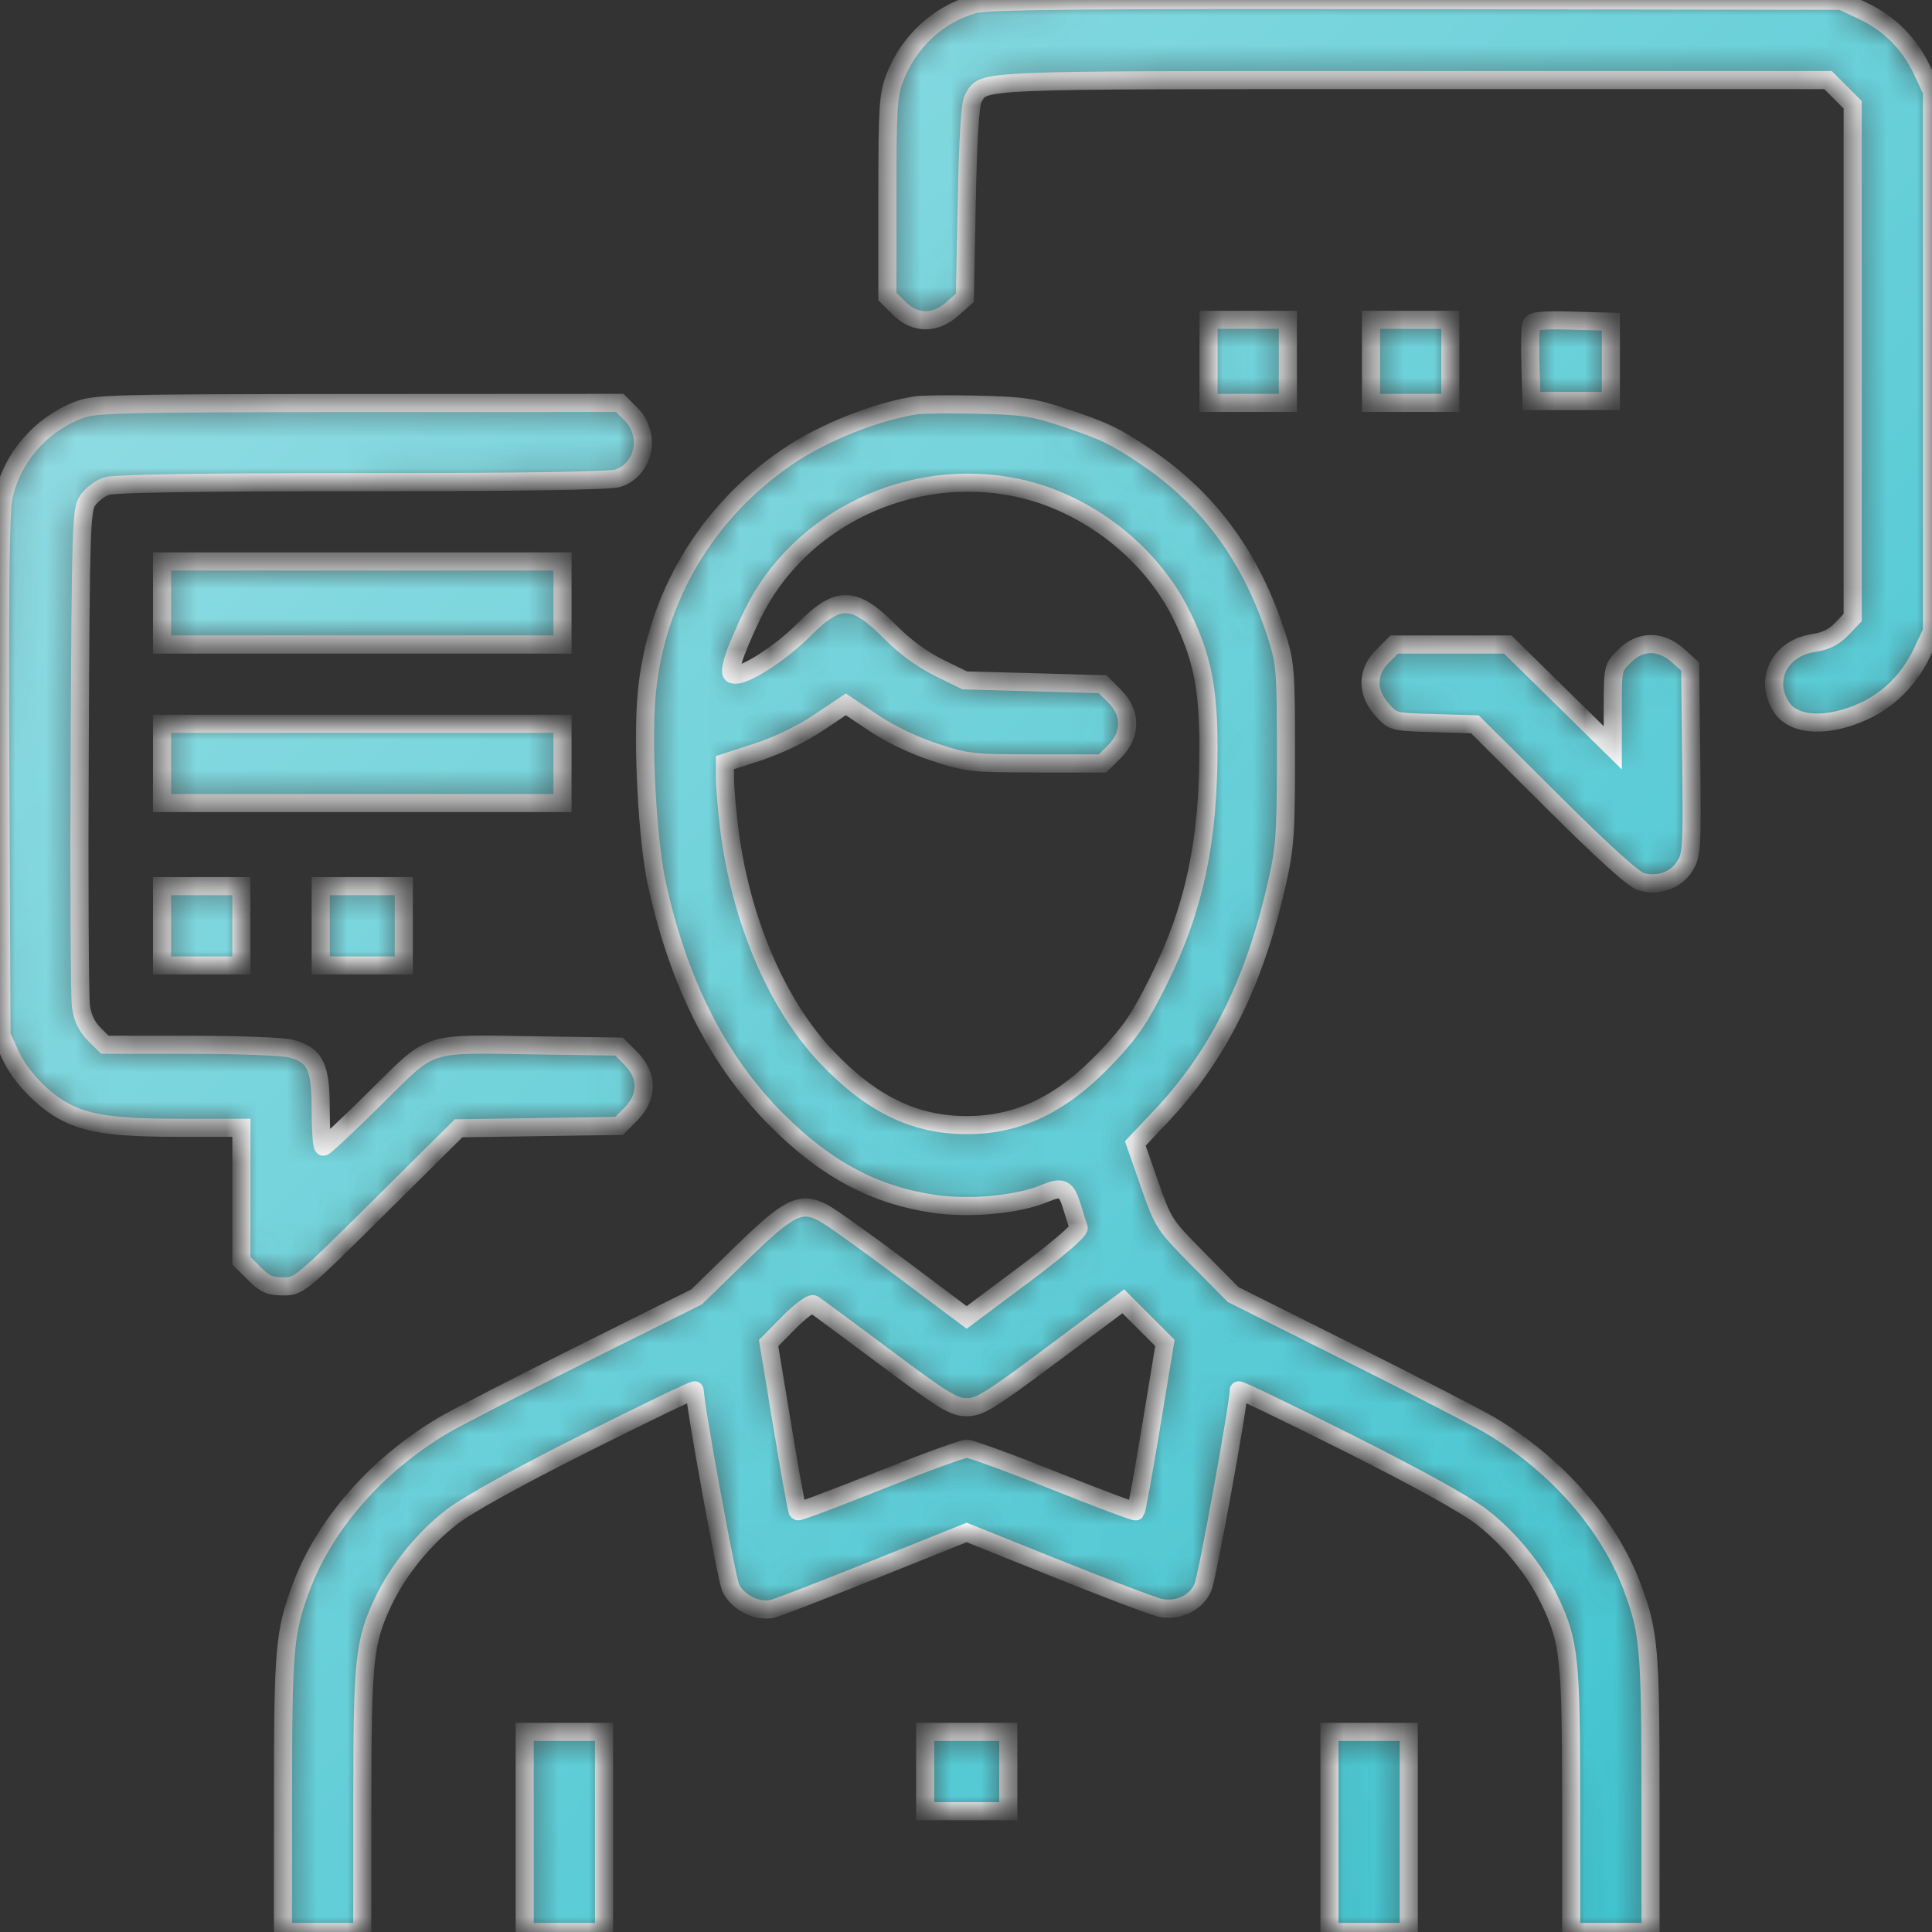 <?xml version="1.0" encoding="UTF-8"?>
<svg xmlns="http://www.w3.org/2000/svg" width="64" height="64" viewBox="0 0 64 64" fill="none">
  <rect x="0" y="0" width="64" height="64" fill="#333333" stroke="none"/>
  <mask id="path-1-inside-1_1096_805" fill="white">
    <path fill-rule="evenodd" clip-rule="evenodd" d="M32.26 0.144C31.078 0.471 30.092 1.389 29.638 2.583C29.422 3.151 29.396 3.562 29.396 6.521V9.824L29.782 10.209C30.309 10.736 30.977 10.744 31.553 10.229L31.962 9.865L32.025 6.696C32.066 4.61 32.137 3.44 32.234 3.272C32.605 2.627 32.027 2.652 46.809 2.652H60.554L60.963 3.061L61.372 3.47V11.964V20.458L61.009 20.837C60.753 21.104 60.477 21.241 60.074 21.301C58.947 21.47 58.423 22.525 59.016 23.43C59.428 24.058 60.557 24.108 61.761 23.55C62.589 23.167 63.263 22.483 63.672 21.611L64 20.913V11.97V3.027L63.672 2.329C63.255 1.44 62.584 0.77 61.696 0.353L60.996 0.025L46.917 0.004C35.794 -0.012 32.717 0.017 32.26 0.144ZM40.034 11.97V13.346H41.348H42.662V11.97V10.594H41.348H40.034V11.97ZM45.416 11.97V13.346H46.73H48.044V11.97V10.594H46.73H45.416V11.97ZM50.727 10.755C50.691 10.849 50.678 11.456 50.698 12.104L50.734 13.283H52.048H53.362V11.97V10.657L52.077 10.621C51.084 10.593 50.778 10.624 50.727 10.755ZM2.576 13.592C1.327 14.08 0.384 15.184 0.114 16.473C0.012 16.963 -0.018 19.622 0.01 25.728L0.049 34.295L0.338 34.933C0.668 35.663 1.445 36.47 2.18 36.847C2.947 37.24 3.837 37.36 6.011 37.36H7.996V39.561V41.762L8.422 42.187C8.772 42.538 8.941 42.613 9.38 42.613C9.905 42.613 9.947 42.578 12.552 39.995L15.192 37.376L17.849 37.337L20.507 37.297L20.901 36.902C21.46 36.344 21.46 35.623 20.901 35.065L20.507 34.67L17.849 34.63C14.006 34.571 14.373 34.453 12.433 36.371C11.535 37.258 10.761 37.985 10.712 37.985C10.664 37.985 10.624 37.43 10.624 36.751C10.624 35.326 10.447 34.96 9.649 34.738C9.394 34.667 7.9 34.609 6.328 34.609L3.472 34.608L3.117 34.253C2.88 34.017 2.735 33.714 2.682 33.346C2.638 33.043 2.619 29.221 2.64 24.852C2.675 17.421 2.692 16.889 2.905 16.576C3.03 16.392 3.305 16.181 3.518 16.107C3.778 16.016 6.55 15.972 12.001 15.972C17.452 15.972 20.224 15.928 20.484 15.838C21.352 15.536 21.574 14.389 20.896 13.711L20.53 13.346L11.854 13.351C3.67 13.357 3.144 13.371 2.576 13.592ZM30.335 13.427C29.001 13.639 27.278 14.327 26.121 15.109C23.416 16.938 21.719 19.78 21.423 22.976C21.271 24.618 21.444 27.836 21.763 29.292C22.486 32.593 23.803 35.178 25.753 37.121C27.39 38.753 28.983 39.597 30.967 39.883C32.139 40.053 33.724 39.902 34.594 39.538C35.195 39.288 35.323 39.35 35.514 39.986C35.601 40.276 35.699 40.583 35.732 40.669C35.767 40.76 35.013 41.407 33.907 42.233L32.022 43.642L29.853 42.015C28.659 41.12 27.498 40.292 27.273 40.176C26.515 39.784 26.14 39.971 24.527 41.545L23.076 42.96L19.259 44.863C17.16 45.91 15.105 46.967 14.692 47.211C12.47 48.528 10.741 50.505 9.963 52.618C9.424 54.084 9.377 54.628 9.375 59.404L9.373 64H10.687H12.001L12.003 59.654C12.005 54.954 12.065 54.387 12.699 53.048C13.188 52.013 14.036 50.969 14.971 50.247C15.506 49.834 17.139 48.932 19.415 47.79C21.395 46.797 23.014 46.018 23.014 46.059C23.014 46.524 24.063 52.286 24.204 52.594C24.427 53.081 25.098 53.416 25.599 53.29C25.78 53.245 27.3 52.658 28.976 51.986L32.023 50.765L34.996 51.958C36.631 52.615 38.163 53.197 38.399 53.252C39.001 53.393 39.605 53.118 39.845 52.594C39.986 52.286 41.035 46.524 41.035 46.059C41.035 46.018 42.655 46.797 44.634 47.79C46.911 48.932 48.543 49.834 49.078 50.247C50.014 50.969 50.861 52.013 51.351 53.048C51.985 54.387 52.044 54.954 52.047 59.654L52.048 64H53.362H54.676L54.675 59.404C54.673 54.628 54.626 54.084 54.086 52.618C53.312 50.515 51.569 48.522 49.358 47.211C48.945 46.967 46.861 45.893 44.727 44.825L40.848 42.883L39.695 41.716C38.557 40.564 38.536 40.532 38.075 39.214L37.608 37.879L38.459 36.978C40.353 34.97 41.573 32.514 42.306 29.23C42.568 28.057 42.6 27.603 42.6 24.977C42.6 22.238 42.58 21.975 42.305 21.106C41.482 18.5 40.066 16.552 37.969 15.138C36.94 14.445 36.58 14.272 35.245 13.829C34.227 13.491 33.889 13.441 32.4 13.406C31.471 13.384 30.542 13.394 30.335 13.427ZM33.706 16.16C35.988 16.643 38.109 18.284 39.133 20.358C39.815 21.739 40.029 22.781 40.032 24.727C40.035 27.874 39.569 30.077 38.396 32.449C37.778 33.7 37.468 34.162 36.699 34.979C35.207 36.564 33.765 37.271 32.025 37.271C30.284 37.271 28.842 36.564 27.35 34.979C25.712 33.238 24.519 30.417 24.153 27.416C24.078 26.797 24.016 26.06 24.015 25.777L24.015 25.264L25.102 24.911C25.763 24.696 26.546 24.319 27.104 23.946L28.02 23.333L28.936 23.946C29.501 24.323 30.28 24.698 30.97 24.922C32.032 25.269 32.196 25.287 34.306 25.289L36.524 25.29L36.919 24.895C37.479 24.337 37.479 23.617 36.92 23.058L36.525 22.664L34.241 22.601L31.956 22.538L31.098 22.116C30.558 21.85 29.972 21.422 29.517 20.961C28.3 19.725 27.774 19.706 26.641 20.852C25.921 21.581 24.758 22.348 24.369 22.35C24.189 22.351 24.178 22.286 24.284 21.882C24.352 21.624 24.642 20.934 24.927 20.35C26.475 17.174 30.17 15.412 33.706 16.16ZM5.368 19.974V21.35H12.001H18.634V19.974V18.599H12.001H5.368V19.974ZM45.801 21.735C45.273 22.262 45.266 22.93 45.78 23.506C46.145 23.913 46.148 23.914 47.501 23.954L48.857 23.994L51.424 26.549C53.104 28.223 54.12 29.141 54.365 29.209C54.932 29.368 55.524 29.157 55.811 28.694C56.044 28.317 56.057 28.099 56.025 25.186L55.99 22.08L55.582 21.715C55.006 21.201 54.337 21.208 53.81 21.735C53.428 22.116 53.425 22.132 53.425 23.445V24.771L51.686 23.061L49.947 21.35H48.066H46.186L45.801 21.735ZM5.368 25.29V26.603H12.001H18.634V25.29V23.977H12.001H5.368V25.29ZM5.368 30.668V31.982H6.682H7.996V30.668V29.355H6.682H5.368V30.668ZM10.624 30.668V31.982H12.001H13.377V30.668V29.355H12.001H10.624V30.668ZM29.308 44.952C31.277 46.423 31.591 46.615 32.023 46.615C32.457 46.615 32.779 46.416 34.862 44.861L37.211 43.108L37.9 43.797L38.589 44.486L38.132 47.251C37.88 48.771 37.653 50.037 37.626 50.064C37.599 50.091 36.385 49.635 34.927 49.052C33.469 48.468 32.163 47.991 32.025 47.991C31.886 47.991 30.58 48.468 29.122 49.052C27.665 49.635 26.45 50.091 26.424 50.064C26.397 50.037 26.169 48.772 25.918 47.253L25.461 44.491L26.136 43.808C26.507 43.432 26.872 43.161 26.946 43.207C27.02 43.252 28.083 44.037 29.308 44.952ZM17.382 60.686V64H18.696H20.01V60.686V57.371H18.696H17.382V60.686ZM30.648 58.684V59.998H32.025H33.401V58.684V57.371H32.025H30.648V58.684ZM44.039 60.686V64H45.353H46.667V60.686V57.371H45.353H44.039V60.686Z"></path>
  </mask>
  <path fill-rule="evenodd" clip-rule="evenodd" d="M32.26 0.144C31.078 0.471 30.092 1.389 29.638 2.583C29.422 3.151 29.396 3.562 29.396 6.521V9.824L29.782 10.209C30.309 10.736 30.977 10.744 31.553 10.229L31.962 9.865L32.025 6.696C32.066 4.61 32.137 3.44 32.234 3.272C32.605 2.627 32.027 2.652 46.809 2.652H60.554L60.963 3.061L61.372 3.47V11.964V20.458L61.009 20.837C60.753 21.104 60.477 21.241 60.074 21.301C58.947 21.47 58.423 22.525 59.016 23.43C59.428 24.058 60.557 24.108 61.761 23.55C62.589 23.167 63.263 22.483 63.672 21.611L64 20.913V11.97V3.027L63.672 2.329C63.255 1.44 62.584 0.77 61.696 0.353L60.996 0.025L46.917 0.004C35.794 -0.012 32.717 0.017 32.26 0.144ZM40.034 11.97V13.346H41.348H42.662V11.97V10.594H41.348H40.034V11.97ZM45.416 11.97V13.346H46.73H48.044V11.97V10.594H46.73H45.416V11.97ZM50.727 10.755C50.691 10.849 50.678 11.456 50.698 12.104L50.734 13.283H52.048H53.362V11.97V10.657L52.077 10.621C51.084 10.593 50.778 10.624 50.727 10.755ZM2.576 13.592C1.327 14.08 0.384 15.184 0.114 16.473C0.012 16.963 -0.018 19.622 0.01 25.728L0.049 34.295L0.338 34.933C0.668 35.663 1.445 36.47 2.18 36.847C2.947 37.24 3.837 37.36 6.011 37.36H7.996V39.561V41.762L8.422 42.187C8.772 42.538 8.941 42.613 9.38 42.613C9.905 42.613 9.947 42.578 12.552 39.995L15.192 37.376L17.849 37.337L20.507 37.297L20.901 36.902C21.46 36.344 21.46 35.623 20.901 35.065L20.507 34.67L17.849 34.63C14.006 34.571 14.373 34.453 12.433 36.371C11.535 37.258 10.761 37.985 10.712 37.985C10.664 37.985 10.624 37.43 10.624 36.751C10.624 35.326 10.447 34.96 9.649 34.738C9.394 34.667 7.9 34.609 6.328 34.609L3.472 34.608L3.117 34.253C2.88 34.017 2.735 33.714 2.682 33.346C2.638 33.043 2.619 29.221 2.64 24.852C2.675 17.421 2.692 16.889 2.905 16.576C3.03 16.392 3.305 16.181 3.518 16.107C3.778 16.016 6.55 15.972 12.001 15.972C17.452 15.972 20.224 15.928 20.484 15.838C21.352 15.536 21.574 14.389 20.896 13.711L20.53 13.346L11.854 13.351C3.67 13.357 3.144 13.371 2.576 13.592ZM30.335 13.427C29.001 13.639 27.278 14.327 26.121 15.109C23.416 16.938 21.719 19.78 21.423 22.976C21.271 24.618 21.444 27.836 21.763 29.292C22.486 32.593 23.803 35.178 25.753 37.121C27.39 38.753 28.983 39.597 30.967 39.883C32.139 40.053 33.724 39.902 34.594 39.538C35.195 39.288 35.323 39.35 35.514 39.986C35.601 40.276 35.699 40.583 35.732 40.669C35.767 40.76 35.013 41.407 33.907 42.233L32.022 43.642L29.853 42.015C28.659 41.12 27.498 40.292 27.273 40.176C26.515 39.784 26.14 39.971 24.527 41.545L23.076 42.96L19.259 44.863C17.16 45.91 15.105 46.967 14.692 47.211C12.47 48.528 10.741 50.505 9.963 52.618C9.424 54.084 9.377 54.628 9.375 59.404L9.373 64H10.687H12.001L12.003 59.654C12.005 54.954 12.065 54.387 12.699 53.048C13.188 52.013 14.036 50.969 14.971 50.247C15.506 49.834 17.139 48.932 19.415 47.79C21.395 46.797 23.014 46.018 23.014 46.059C23.014 46.524 24.063 52.286 24.204 52.594C24.427 53.081 25.098 53.416 25.599 53.29C25.78 53.245 27.3 52.658 28.976 51.986L32.023 50.765L34.996 51.958C36.631 52.615 38.163 53.197 38.399 53.252C39.001 53.393 39.605 53.118 39.845 52.594C39.986 52.286 41.035 46.524 41.035 46.059C41.035 46.018 42.655 46.797 44.634 47.79C46.911 48.932 48.543 49.834 49.078 50.247C50.014 50.969 50.861 52.013 51.351 53.048C51.985 54.387 52.044 54.954 52.047 59.654L52.048 64H53.362H54.676L54.675 59.404C54.673 54.628 54.626 54.084 54.086 52.618C53.312 50.515 51.569 48.522 49.358 47.211C48.945 46.967 46.861 45.893 44.727 44.825L40.848 42.883L39.695 41.716C38.557 40.564 38.536 40.532 38.075 39.214L37.608 37.879L38.459 36.978C40.353 34.97 41.573 32.514 42.306 29.23C42.568 28.057 42.6 27.603 42.6 24.977C42.6 22.238 42.58 21.975 42.305 21.106C41.482 18.5 40.066 16.552 37.969 15.138C36.94 14.445 36.58 14.272 35.245 13.829C34.227 13.491 33.889 13.441 32.4 13.406C31.471 13.384 30.542 13.394 30.335 13.427ZM33.706 16.16C35.988 16.643 38.109 18.284 39.133 20.358C39.815 21.739 40.029 22.781 40.032 24.727C40.035 27.874 39.569 30.077 38.396 32.449C37.778 33.7 37.468 34.162 36.699 34.979C35.207 36.564 33.765 37.271 32.025 37.271C30.284 37.271 28.842 36.564 27.35 34.979C25.712 33.238 24.519 30.417 24.153 27.416C24.078 26.797 24.016 26.06 24.015 25.777L24.015 25.264L25.102 24.911C25.763 24.696 26.546 24.319 27.104 23.946L28.02 23.333L28.936 23.946C29.501 24.323 30.28 24.698 30.97 24.922C32.032 25.269 32.196 25.287 34.306 25.289L36.524 25.29L36.919 24.895C37.479 24.337 37.479 23.617 36.92 23.058L36.525 22.664L34.241 22.601L31.956 22.538L31.098 22.116C30.558 21.85 29.972 21.422 29.517 20.961C28.3 19.725 27.774 19.706 26.641 20.852C25.921 21.581 24.758 22.348 24.369 22.35C24.189 22.351 24.178 22.286 24.284 21.882C24.352 21.624 24.642 20.934 24.927 20.35C26.475 17.174 30.17 15.412 33.706 16.16ZM5.368 19.974V21.35H12.001H18.634V19.974V18.599H12.001H5.368V19.974ZM45.801 21.735C45.273 22.262 45.266 22.93 45.78 23.506C46.145 23.913 46.148 23.914 47.501 23.954L48.857 23.994L51.424 26.549C53.104 28.223 54.12 29.141 54.365 29.209C54.932 29.368 55.524 29.157 55.811 28.694C56.044 28.317 56.057 28.099 56.025 25.186L55.99 22.08L55.582 21.715C55.006 21.201 54.337 21.208 53.81 21.735C53.428 22.116 53.425 22.132 53.425 23.445V24.771L51.686 23.061L49.947 21.35H48.066H46.186L45.801 21.735ZM5.368 25.29V26.603H12.001H18.634V25.29V23.977H12.001H5.368V25.29ZM5.368 30.668V31.982H6.682H7.996V30.668V29.355H6.682H5.368V30.668ZM10.624 30.668V31.982H12.001H13.377V30.668V29.355H12.001H10.624V30.668ZM29.308 44.952C31.277 46.423 31.591 46.615 32.023 46.615C32.457 46.615 32.779 46.416 34.862 44.861L37.211 43.108L37.9 43.797L38.589 44.486L38.132 47.251C37.88 48.771 37.653 50.037 37.626 50.064C37.599 50.091 36.385 49.635 34.927 49.052C33.469 48.468 32.163 47.991 32.025 47.991C31.886 47.991 30.58 48.468 29.122 49.052C27.665 49.635 26.45 50.091 26.424 50.064C26.397 50.037 26.169 48.772 25.918 47.253L25.461 44.491L26.136 43.808C26.507 43.432 26.872 43.161 26.946 43.207C27.02 43.252 28.083 44.037 29.308 44.952ZM17.382 60.686V64H18.696H20.01V60.686V57.371H18.696H17.382V60.686ZM30.648 58.684V59.998H32.025H33.401V58.684V57.371H32.025H30.648V58.684ZM44.039 60.686V64H45.353H46.667V60.686V57.371H45.353H44.039V60.686Z" fill="url(#paint0_linear_1096_805)" stroke="white" stroke-width="0.6" mask="url(#path-1-inside-1_1096_805)"></path>
  <defs>
    <linearGradient id="paint0_linear_1096_805" x1="0" y1="0" x2="64.065" y2="63.934" gradientUnits="userSpaceOnUse">
      <stop stop-color="#9ADFE5"></stop>
      <stop offset="1" stop-color="#39C1CD"></stop>
    </linearGradient>
  </defs>
</svg>
